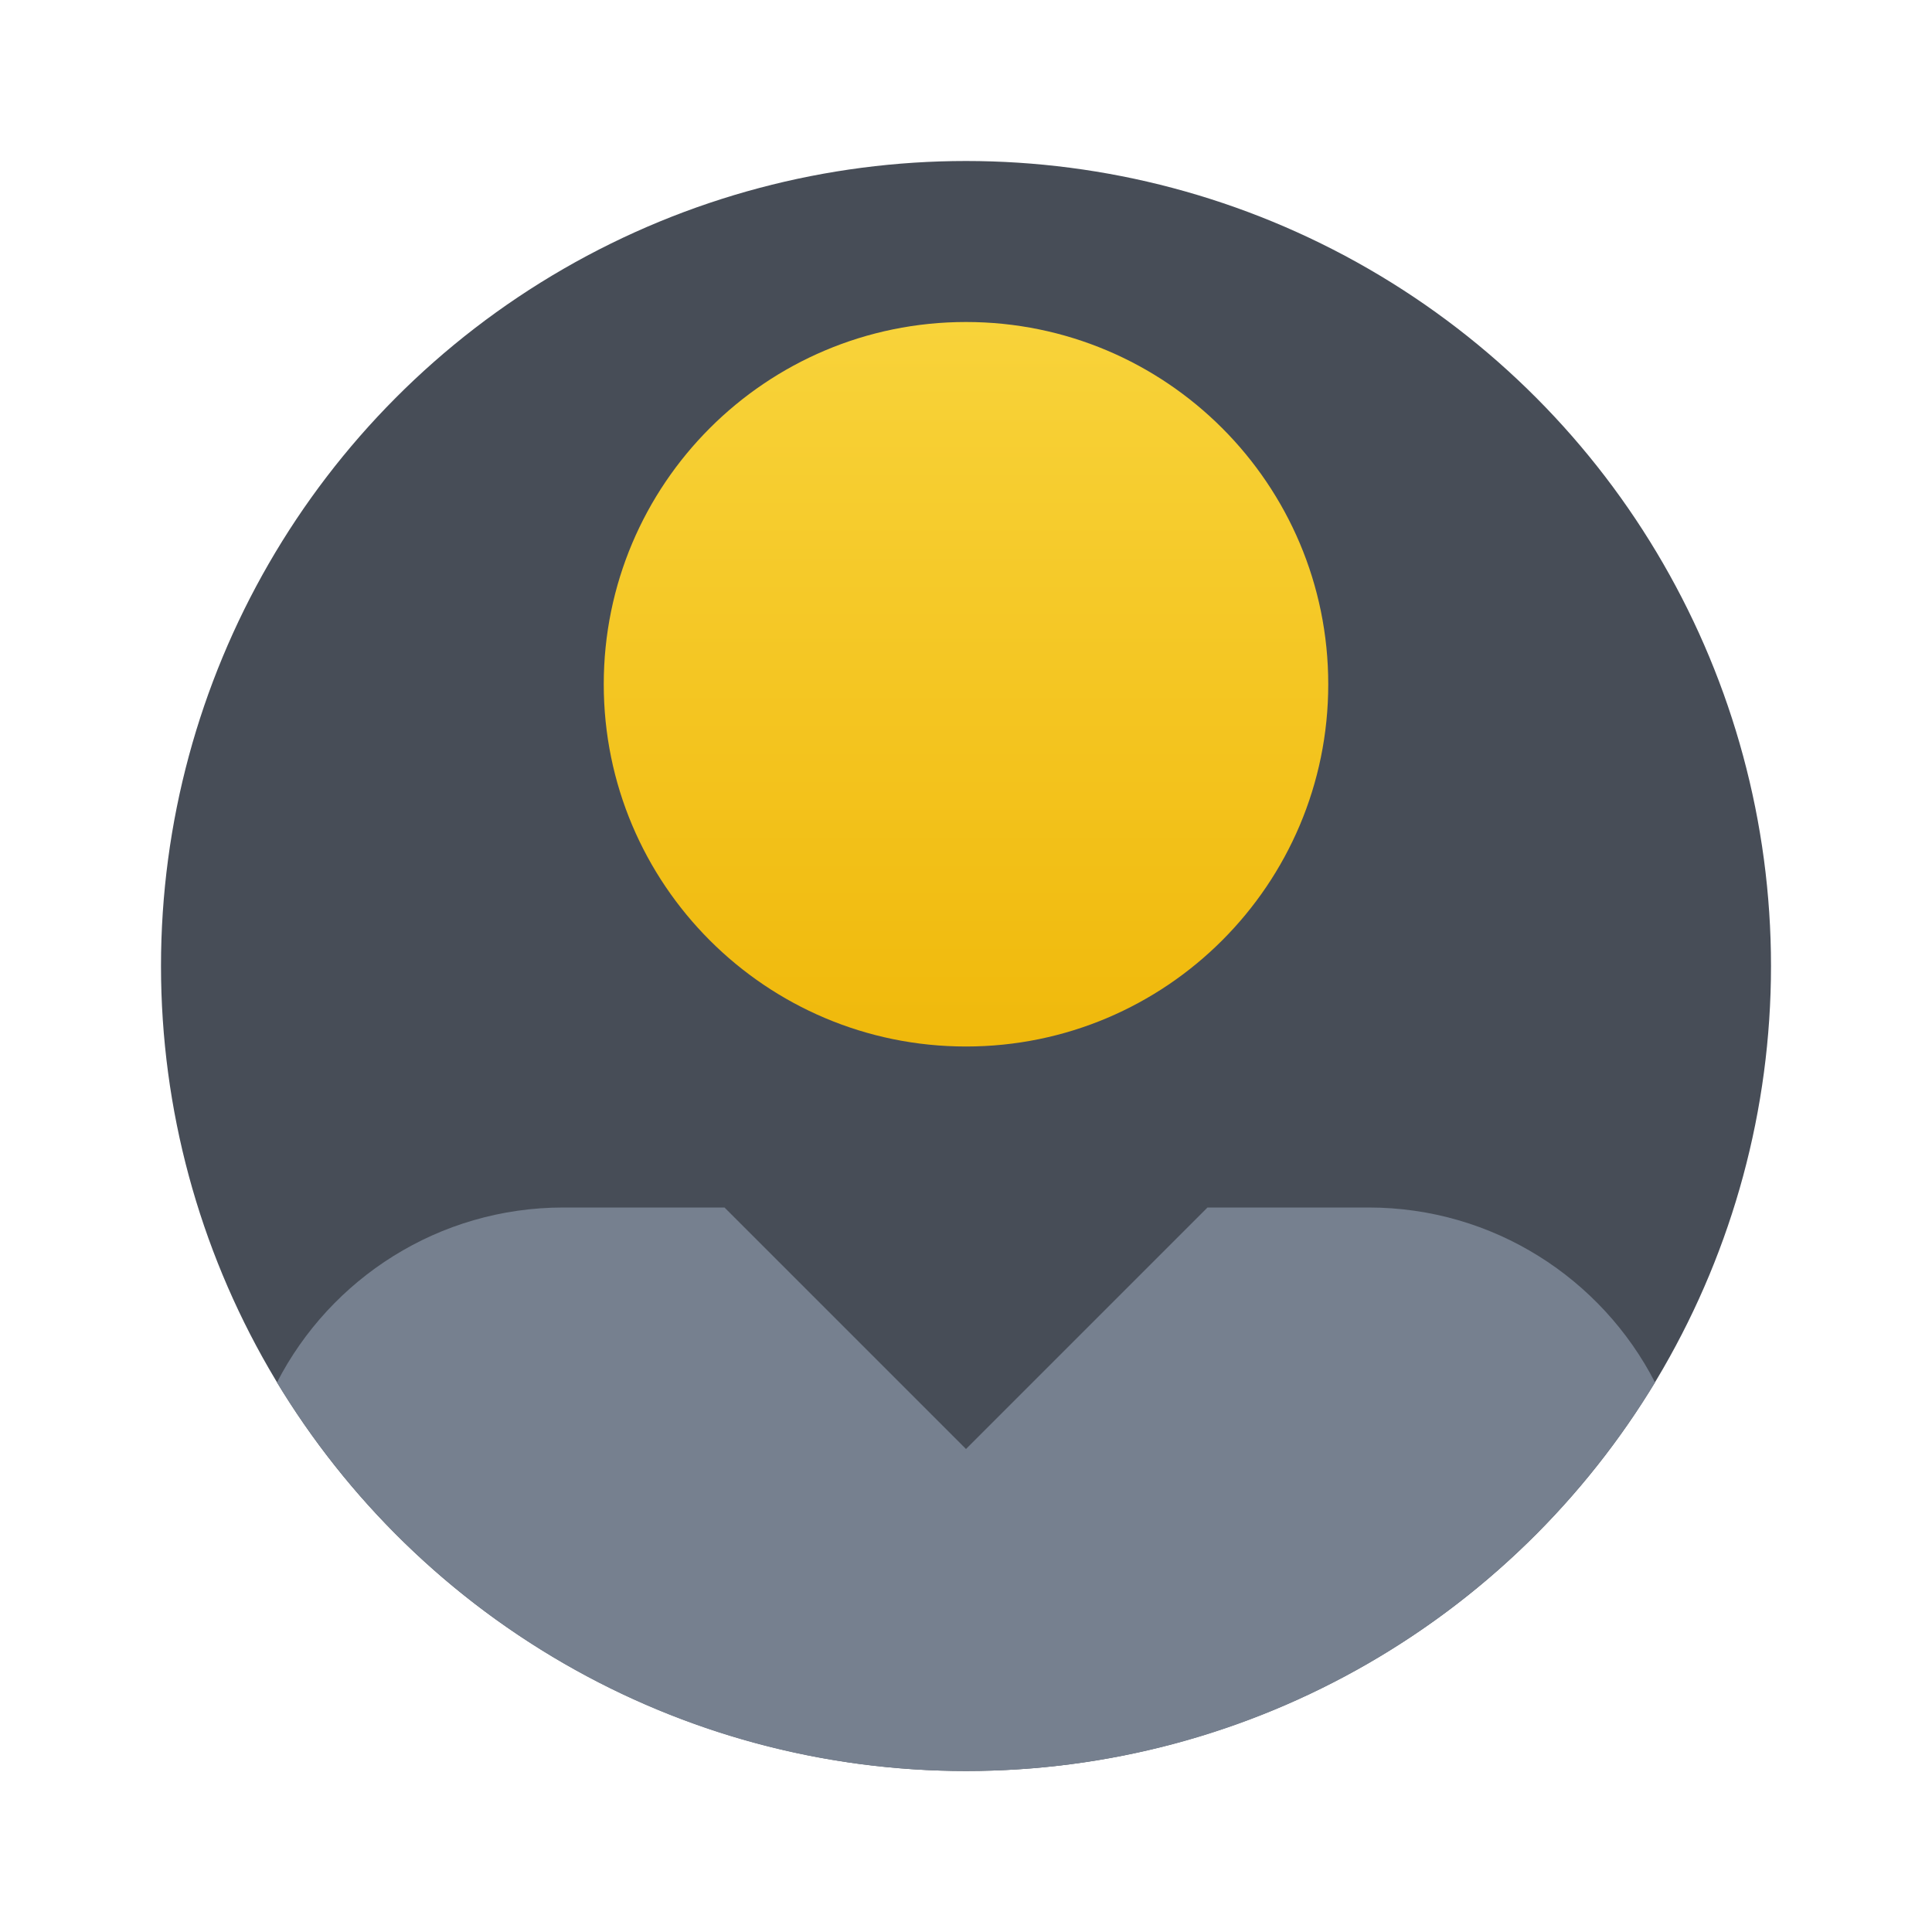 <svg width="96" height="96" viewBox="0 0 96 96" fill="none" xmlns="http://www.w3.org/2000/svg">
<circle cx="48" cy="48" r="40" fill="#474D57"/>
<path d="M82.238 68.694C75.228 80.266 62.517 88 48 88C33.482 88 20.771 80.266 13.762 68.694C16.416 63.531 21.796 60 28 60H36L48 72L60 60H68C74.204 60 79.584 63.531 82.238 68.694Z" fill="#76808F"/>
<path fill-rule="evenodd" clip-rule="evenodd" d="M66 34C66 24.059 57.941 16 48 16C38.059 16 30 24.059 30 34C30 43.941 38.059 52 48 52C57.941 52 66 43.941 66 34Z" fill="url(#paint0_linear_718_5761)"/>
<defs>
<linearGradient id="paint0_linear_718_5761" x1="48" y1="52" x2="48" y2="16" gradientUnits="userSpaceOnUse">
<stop stop-color="#F0B90B"/>
<stop offset="1" stop-color="#F8D33A"/>
</linearGradient>
</defs>
</svg>
